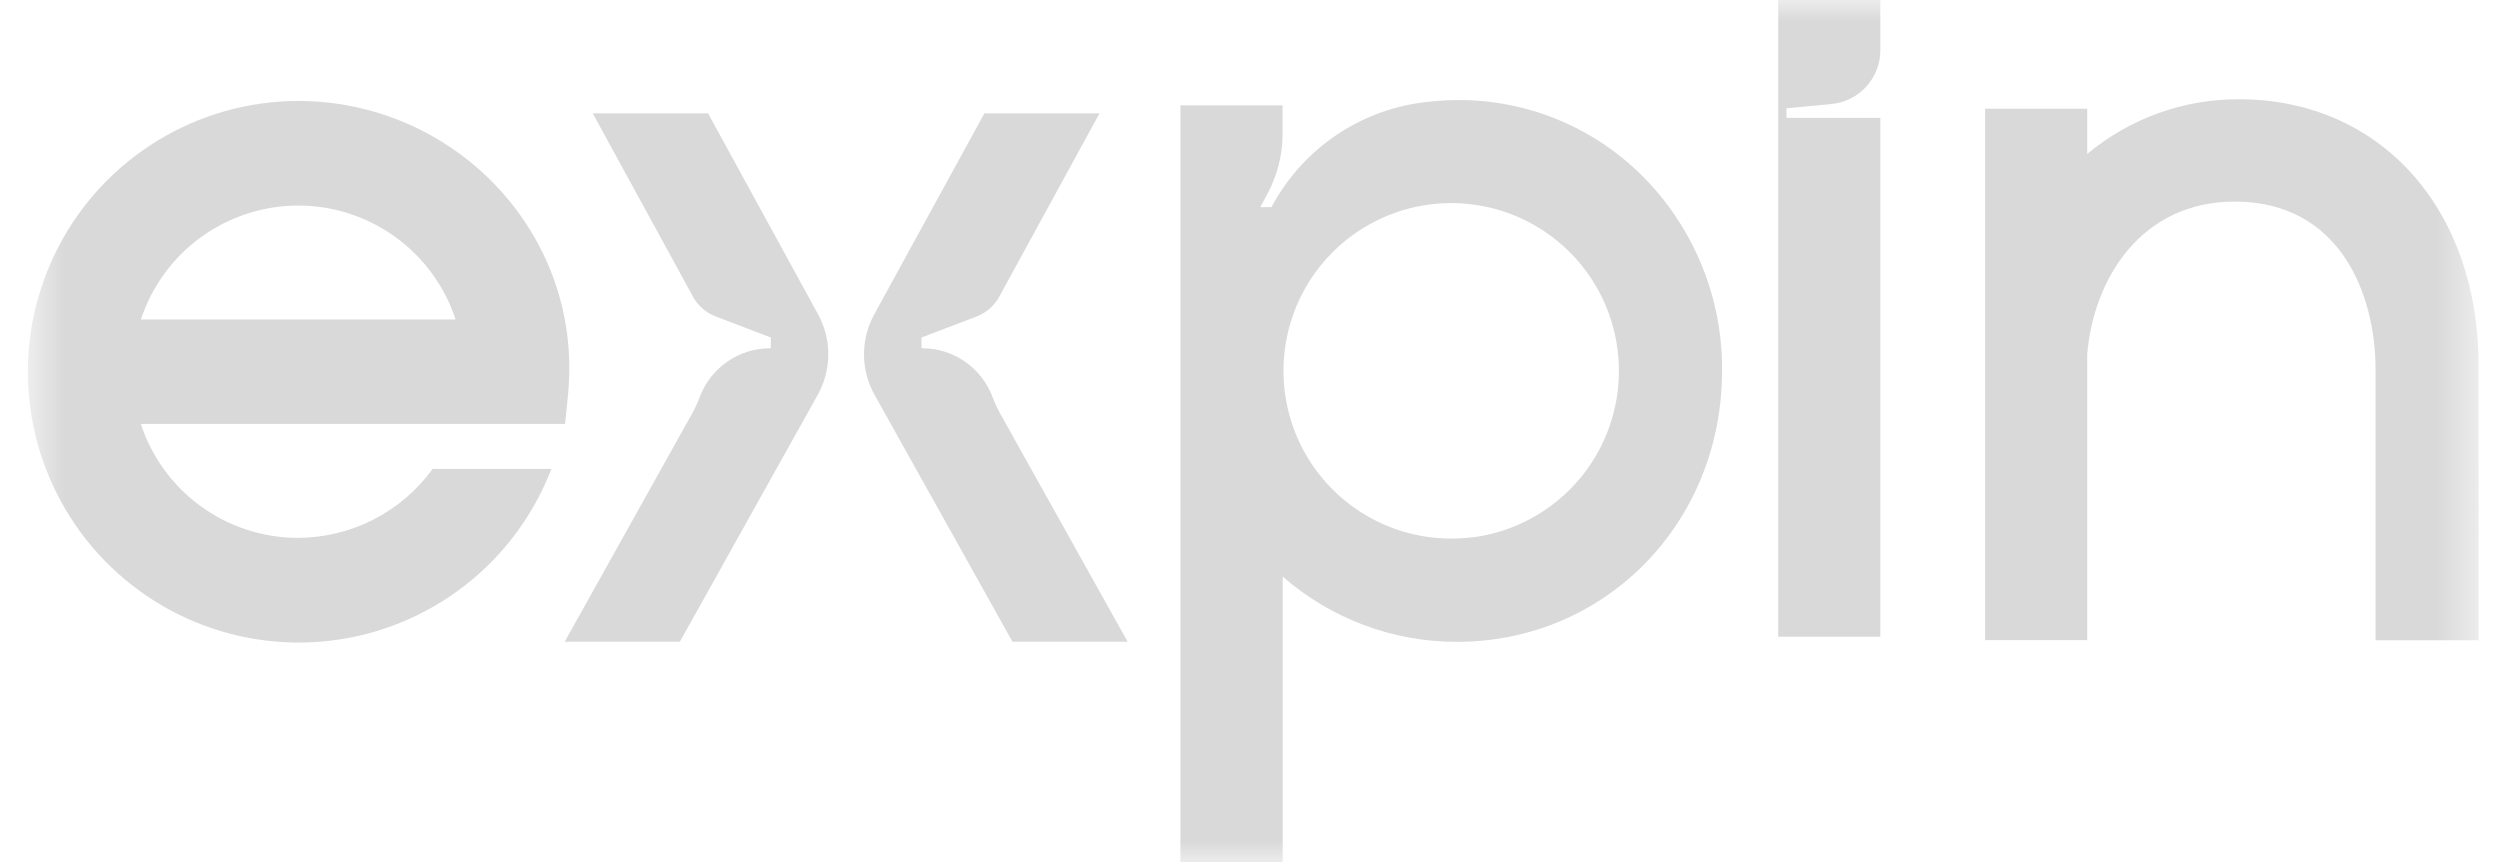 <svg width="58" height="20" viewBox="0 0 58 20" fill="none" xmlns="http://www.w3.org/2000/svg">
<g clip-path="url(#clip0_103_6275)">
<mask id="mask0_103_6275" style="mask-type:luminance" maskUnits="userSpaceOnUse" x="0" y="-1" width="58" height="21">
<path d="M57.508 -0.002H0.625V19.998H57.508V-0.002Z" fill="white"/>
</mask>
<g mask="url(#mask0_103_6275)">
<path d="M38.183 4.164C37.618 3.578 36.94 3.112 36.19 2.795C35.44 2.479 34.633 2.317 33.819 2.321C33.483 2.322 33.148 2.35 32.817 2.405C32.117 2.525 31.454 2.804 30.879 3.22C30.304 3.637 29.831 4.179 29.498 4.806H29.24L29.409 4.487C29.636 4.063 29.756 3.589 29.756 3.109V2.444H27.386V19.998H29.759V13.377C30.878 14.354 32.313 14.892 33.799 14.891C37.249 14.891 39.952 12.128 39.952 8.598C39.964 6.945 39.329 5.354 38.183 4.164ZM34.173 12.462C33.367 12.568 32.548 12.418 31.832 12.035C31.115 11.651 30.537 11.053 30.177 10.324C29.818 9.594 29.696 8.771 29.829 7.969C29.961 7.167 30.341 6.427 30.916 5.852C31.491 5.277 32.231 4.897 33.033 4.764C33.834 4.631 34.658 4.753 35.387 5.112C36.116 5.471 36.714 6.05 37.098 6.766C37.482 7.483 37.631 8.302 37.526 9.108C37.416 9.959 37.027 10.75 36.42 11.357C35.814 11.964 35.024 12.354 34.173 12.466V12.462Z" fill="#D9D9D9"/>
<path d="M41.446 2.513V2.735H43.624V14.772H41.255V-0.002H43.624V1.166C43.624 1.478 43.508 1.778 43.299 2.008C43.09 2.239 42.802 2.383 42.492 2.413L41.446 2.513Z" fill="#D9D9D9"/>
<path d="M57.507 12.389C57.507 12.666 57.507 12.944 57.507 13.221C57.507 13.765 57.507 14.31 57.507 14.854H55.113V8.578C55.113 6.779 54.257 4.677 51.847 4.677C49.683 4.677 48.57 6.454 48.423 8.225V14.851H46.055V2.523H48.423V3.572C49.411 2.747 50.659 2.297 51.946 2.303C55.219 2.303 57.504 4.841 57.504 8.479C57.505 9.782 57.506 11.085 57.507 12.389Z" fill="#D9D9D9"/>
<path d="M18.972 9.159L15.773 14.888H13.101L16.061 9.587C16.126 9.469 16.183 9.346 16.23 9.219C16.355 8.883 16.581 8.593 16.877 8.388C17.172 8.184 17.523 8.076 17.883 8.079V7.83L16.596 7.339C16.371 7.251 16.184 7.085 16.071 6.871L13.751 2.629H16.427L18.98 7.294C19.137 7.58 19.218 7.901 19.216 8.228C19.215 8.554 19.131 8.874 18.972 9.159Z" fill="#D9D9D9"/>
<path d="M20.289 9.159L23.489 14.888H26.161L23.2 9.587C23.135 9.469 23.078 9.346 23.031 9.219C22.906 8.883 22.681 8.592 22.385 8.388C22.089 8.184 21.738 8.076 21.379 8.079V7.83L22.666 7.339C22.89 7.251 23.076 7.085 23.189 6.871L25.509 2.629H22.838L20.282 7.294C20.125 7.58 20.044 7.901 20.045 8.228C20.046 8.554 20.13 8.874 20.289 9.159Z" fill="#D9D9D9"/>
<path d="M6.907 2.342C5.763 2.346 4.643 2.662 3.666 3.256C2.689 3.85 1.893 4.699 1.363 5.712C0.833 6.725 0.589 7.863 0.658 9.004C0.727 10.145 1.107 11.246 1.755 12.188C2.403 13.129 3.296 13.876 4.337 14.348C5.378 14.819 6.529 14.998 7.664 14.864C8.799 14.73 9.876 14.289 10.779 13.588C11.683 12.888 12.377 11.954 12.789 10.887V10.88H10.037C9.676 11.377 9.202 11.781 8.654 12.059C8.107 12.337 7.501 12.48 6.886 12.479C6.082 12.472 5.301 12.214 4.651 11.74C4.002 11.266 3.518 10.6 3.267 9.836H10.034H13.11L13.166 9.28C13.194 9.036 13.207 8.79 13.208 8.545C13.212 5.126 10.382 2.342 6.907 2.342ZM3.269 7.412C3.522 6.643 4.011 5.974 4.667 5.499C5.322 5.025 6.111 4.769 6.92 4.769C7.729 4.769 8.517 5.025 9.173 5.499C9.828 5.974 10.317 6.643 10.57 7.412H3.269Z" fill="#D9D9D9"/>
</g>
</g>
<defs>
<clipPath id="clip0_103_6275">
<rect width="56.883" height="20" fill="white" transform="translate(0.627)"/>
</clipPath>
</defs>
</svg>
